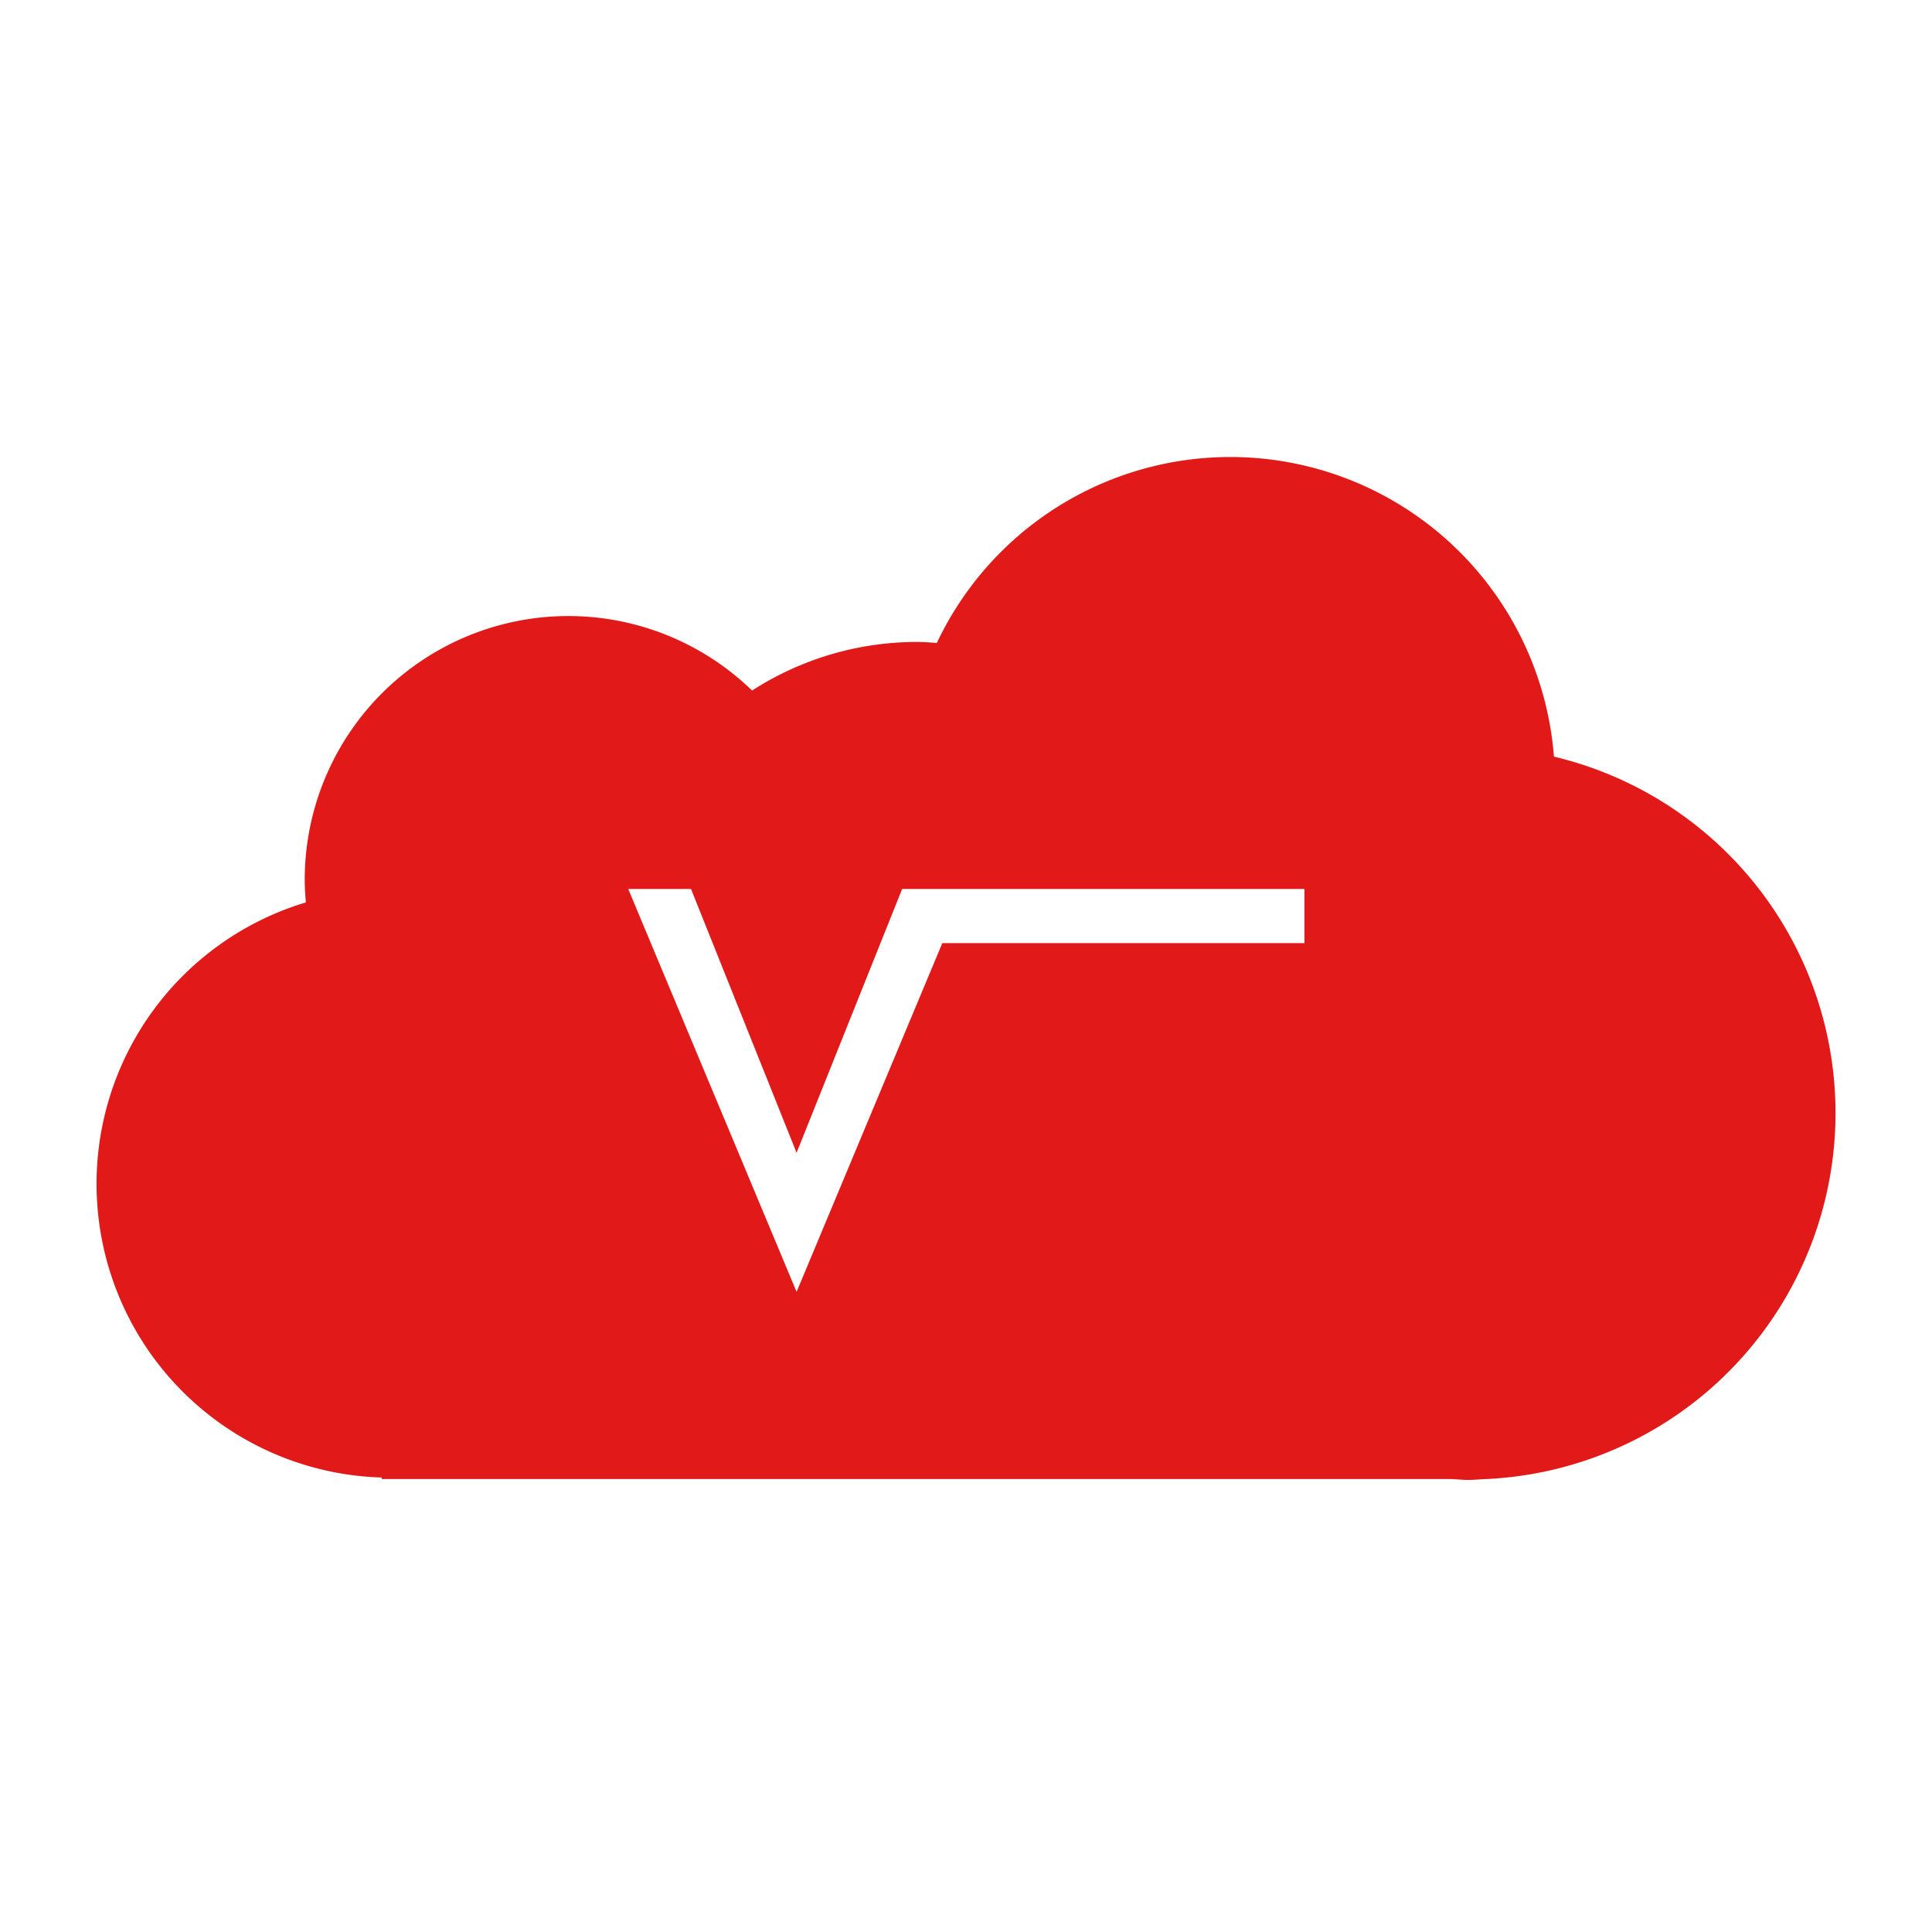 <svg xmlns="http://www.w3.org/2000/svg" width="100" height="100" viewBox="0 0 100 100">
  <defs>
    <style>
      .a {
        fill: #e11919;
      }
    </style>
  </defs>
  <title>Cloud Inprove</title>
  <path class="a" d="M80.431,39.163a16.8,16.8,0,0,0-31.94-5.885c-0.338-.021-0.673-0.051-1.016-0.051a15.758,15.758,0,0,0-8.548,2.516,13.647,13.647,0,0,0-23.154,9.8c0,0.394.026,0.781,0.059,1.166A15.208,15.208,0,0,0,19.76,76.476v0.079H75.13c0.295,0.014.585,0.045,0.882,0.045s0.588-.031.882-0.045h0.042v0A18.964,18.964,0,0,0,80.431,39.163ZM67.517,48.817H48.773L41.231,66.866,32.517,46.014h3.25l5.464,13.654,5.463-13.654H67.517v2.8Z"/>
</svg>
